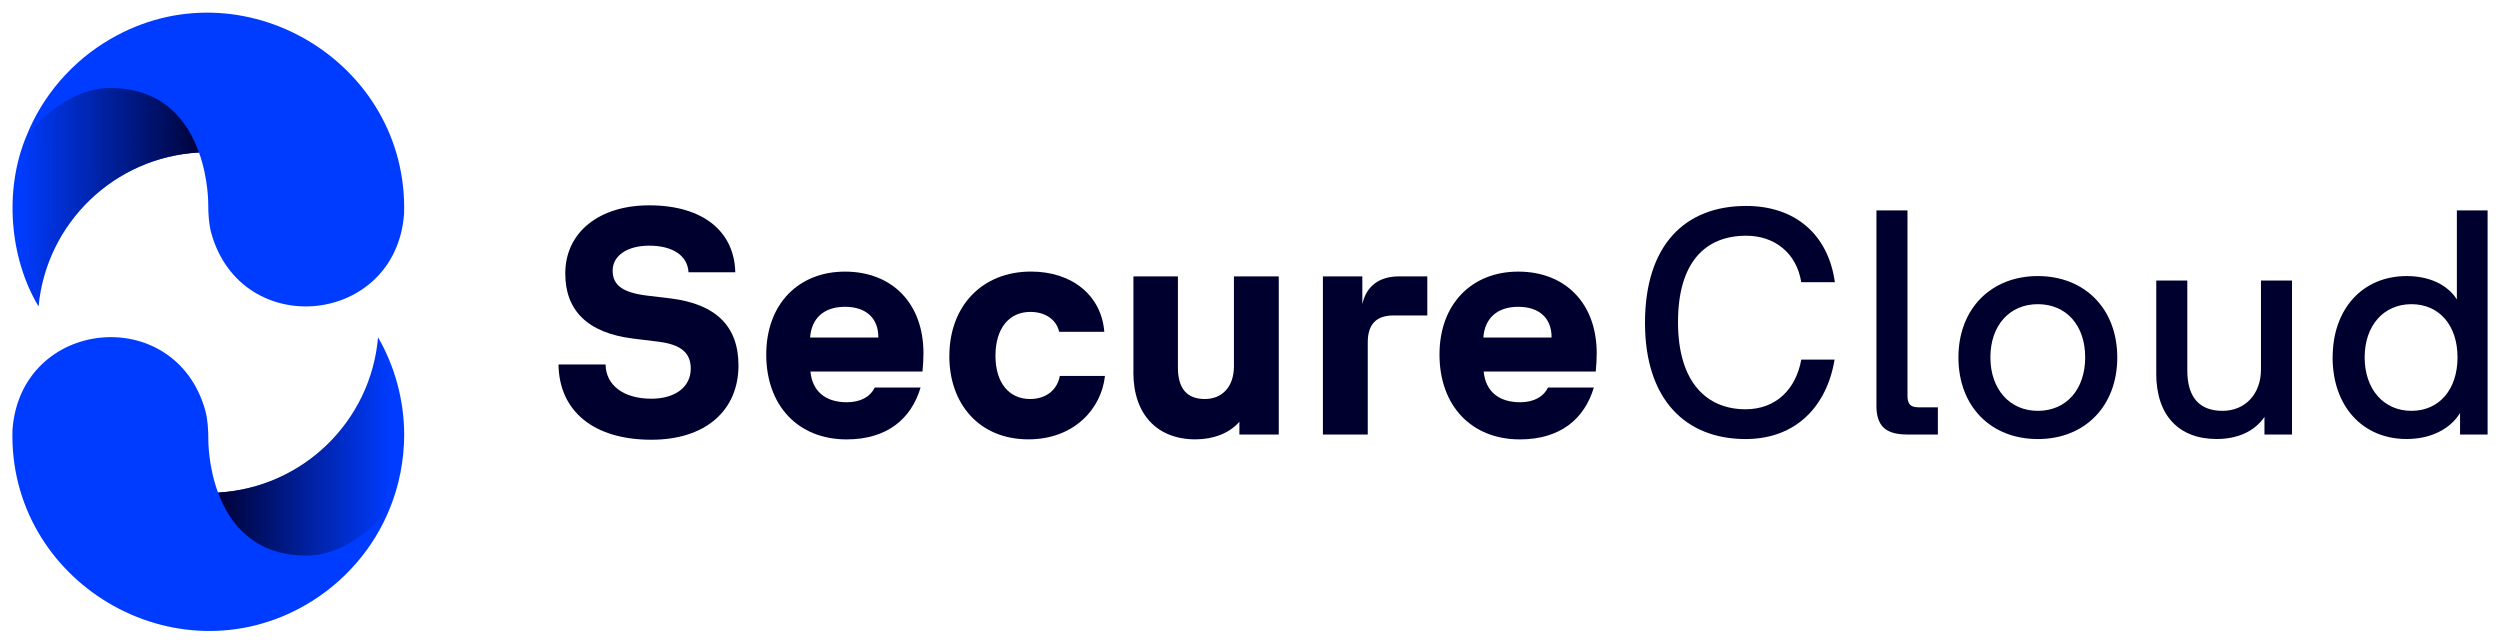 <?xml version="1.0" encoding="UTF-8"?><svg id="Ebene_1" xmlns="http://www.w3.org/2000/svg" xmlns:xlink="http://www.w3.org/1999/xlink" viewBox="0 0 572.6 147.4"><defs><style>.cls-1{fill:url(#Unbenannter_Verlauf_75);}.cls-1,.cls-2,.cls-3,.cls-4{stroke-width:0px;}.cls-2{fill:url(#Unbenannter_Verlauf_78);}.cls-3{fill:#003cff;}.cls-4{fill:#00002f;}</style><linearGradient id="Unbenannter_Verlauf_75" x1="47.81" y1="45.17" x2="4.23" y2="45.17" gradientUnits="userSpaceOnUse"><stop offset="0" stop-color="#00002f"/><stop offset="1" stop-color="#00002f" stop-opacity="0"/></linearGradient><linearGradient id="Unbenannter_Verlauf_78" x1="48.5" y1="102.25" x2="89.45" y2="102.25" gradientUnits="userSpaceOnUse"><stop offset="0" stop-color="#00002f"/><stop offset="1" stop-color="#00002f" stop-opacity="0"/></linearGradient></defs><path class="cls-4" d="M127.92,83.47h10.78c.07,4.77,4.11,7.85,10.49,7.85,5.5,0,9.02-2.71,9.02-6.89,0-3.59-2.2-5.5-7.33-6.16l-5.94-.73c-10.49-1.32-15.47-6.53-15.47-14.89,0-9.46,7.77-15.62,19.21-15.62,12.32,0,19.51,5.94,19.73,15.33h-10.71c-.22-3.81-3.59-6.09-9.02-6.09-4.99,0-8.36,2.27-8.36,5.72s2.49,5.06,7.92,5.72l5.5.66c10.27,1.32,15.4,6.38,15.4,15.33,0,10.27-7.48,17.02-19.95,17.02-13.13,0-21.12-6.46-21.27-17.23Z"/><path class="cls-4" d="M175.5,81.2c0-11.51,7.33-18.99,18.04-18.99s17.97,7.19,17.97,18.7c0,1.32-.07,2.64-.22,4.18h-25.67c.44,4.55,3.45,7.04,8.36,7.04,3.3,0,5.43-1.39,6.38-3.37h10.49c-2.13,7.19-7.7,11.88-16.94,11.88-11.08,0-18.41-7.7-18.41-19.44ZM201.17,77.31v-.15c0-4.11-2.64-6.89-7.63-6.89s-7.7,2.79-7.99,7.04h15.62Z"/><path class="cls-4" d="M217.44,81.56c0-11.44,7.48-19.36,18.7-19.36,9.46,0,16.13,5.5,16.79,13.79h-10.34c-.51-2.42-2.79-4.55-6.6-4.55-4.91,0-7.99,3.81-7.99,10.05s3.15,9.9,7.92,9.9c3.74,0,6.24-2.13,6.82-5.28h10.34c-.81,7.55-7.11,14.52-17.53,14.52-11.29,0-18.12-8.14-18.12-19.07Z"/><path class="cls-4" d="M259.6,85.3v-22h10.19v20.9c0,4.84,2.13,7.19,6.16,7.19s6.67-2.86,6.67-7.48v-20.61h10.27v36.23h-9.02v-2.93c-2.35,2.71-6.09,4.03-10.05,4.03-8.8,0-14.23-5.72-14.23-15.33Z"/><path class="cls-4" d="M303.01,63.3h9.02v6.38c.88-4.11,3.81-6.38,8.43-6.38h6.45v8.95h-7.7c-4.03,0-5.94,2.05-5.94,6.16v21.12h-10.27v-36.23Z"/><path class="cls-4" d="M329.7,81.2c0-11.51,7.33-18.99,18.04-18.99s17.97,7.19,17.97,18.7c0,1.32-.07,2.64-.22,4.18h-25.67c.44,4.55,3.45,7.04,8.36,7.04,3.3,0,5.43-1.39,6.38-3.37h10.49c-2.13,7.19-7.7,11.88-16.94,11.88-11.08,0-18.41-7.7-18.41-19.44ZM355.37,77.31v-.15c0-4.11-2.64-6.89-7.63-6.89s-7.7,2.79-7.99,7.04h15.62Z"/><path class="cls-4" d="M376.77,73.94c0-17.67,9.02-26.77,23.18-26.77,11.15,0,18.77,6.46,20.31,17.46h-7.7c-1.1-6.75-6.16-10.64-12.61-10.64-9.39,0-15.62,6.09-15.62,19.8s6.53,19.95,15.47,19.95c7.11,0,11.59-4.77,12.76-11.37h7.63c-1.76,10.64-8.8,18.19-20.39,18.19-13.64,0-23.03-8.95-23.03-26.62Z"/><path class="cls-4" d="M429.78,92.86v-44.67h7.11v42.46c0,1.84.66,2.64,2.49,2.64h4.47v6.23h-6.97c-4.99,0-7.11-1.91-7.11-6.67Z"/><path class="cls-4" d="M448.56,81.86c0-11.15,7.48-18.63,18.19-18.63s18.19,7.48,18.19,18.63-7.41,18.7-18.19,18.7-18.19-7.48-18.19-18.7ZM466.74,94.1c6.53,0,10.85-4.91,10.85-12.25s-4.33-12.18-10.85-12.18-10.86,4.92-10.86,12.18,4.4,12.25,10.86,12.25Z"/><path class="cls-4" d="M493.87,85.52v-21.27h7.11v20.61c0,6.31,2.93,9.24,8.07,9.24s8.8-3.81,8.8-9.46v-20.39h7.11v35.27h-6.31v-4.03c-2.35,3.45-6.38,5.06-10.93,5.06-8.58,0-13.86-5.28-13.86-15.03Z"/><path class="cls-4" d="M534.27,81.86c0-11.15,6.89-18.63,16.94-18.63,5.13,0,9.32,1.91,11.51,5.35v-20.39h7.04v51.34h-6.31v-4.92c-2.35,3.74-6.75,5.94-12.25,5.94-10.05,0-16.94-7.48-16.94-18.7ZM552.31,94.1c6.38,0,10.56-4.91,10.56-12.25s-4.18-12.18-10.56-12.18-10.71,4.92-10.71,12.18,4.33,12.25,10.71,12.25Z"/><path class="cls-3" d="M48.4,53.43s0,0,0,0c6.97,24.7,42.28,21.14,44.15-4.46C93.6,14.18,55.4-8.58,25.28,8.94c-8.67,5.02-15.59,12.97-19.26,22.3-5.09,12.2-3.91,27.74,2.81,38.94,1.8-19.14,17.4-34.21,36.75-35.25,2.17,6.08,2.11,11.72,2.11,11.72.01,2.28.12,4.64.71,6.79Z"/><path class="cls-3" d="M47.01,93.97s0,0,0,0c-6.97-24.7-42.28-21.14-44.15,4.46-1.04,34.81,37.15,57.56,67.27,40.05,8.67-5.02,15.59-12.97,19.26-22.3,2.05-5.11,3.16-10.79,3.19-16.56-.02-8.03-2.18-15.79-5.99-22.35-1.65,19.25-17.25,34.45-36.65,35.56-2.29-6.2-2.22-12.05-2.22-12.05-.01-2.28-.12-4.64-.71-6.79Z"/><path class="cls-1" d="M25.25,20.15c-10.83,0-18.77,10.47-19.23,11.09-5.09,12.2-3.91,27.74,2.81,38.94,1.8-19.14,17.4-34.21,36.75-35.25-2.53-7.09-8.09-14.77-20.33-14.77Z"/><path class="cls-2" d="M92.58,99.6c-.02-8.03-2.18-15.79-5.99-22.35-1.65,19.25-17.25,34.45-36.65,35.56,2.58,7,8.16,14.44,20.22,14.44,10.83,0,18.77-10.47,19.23-11.09,2.05-5.11,3.16-10.79,3.19-16.56Z"/></svg>